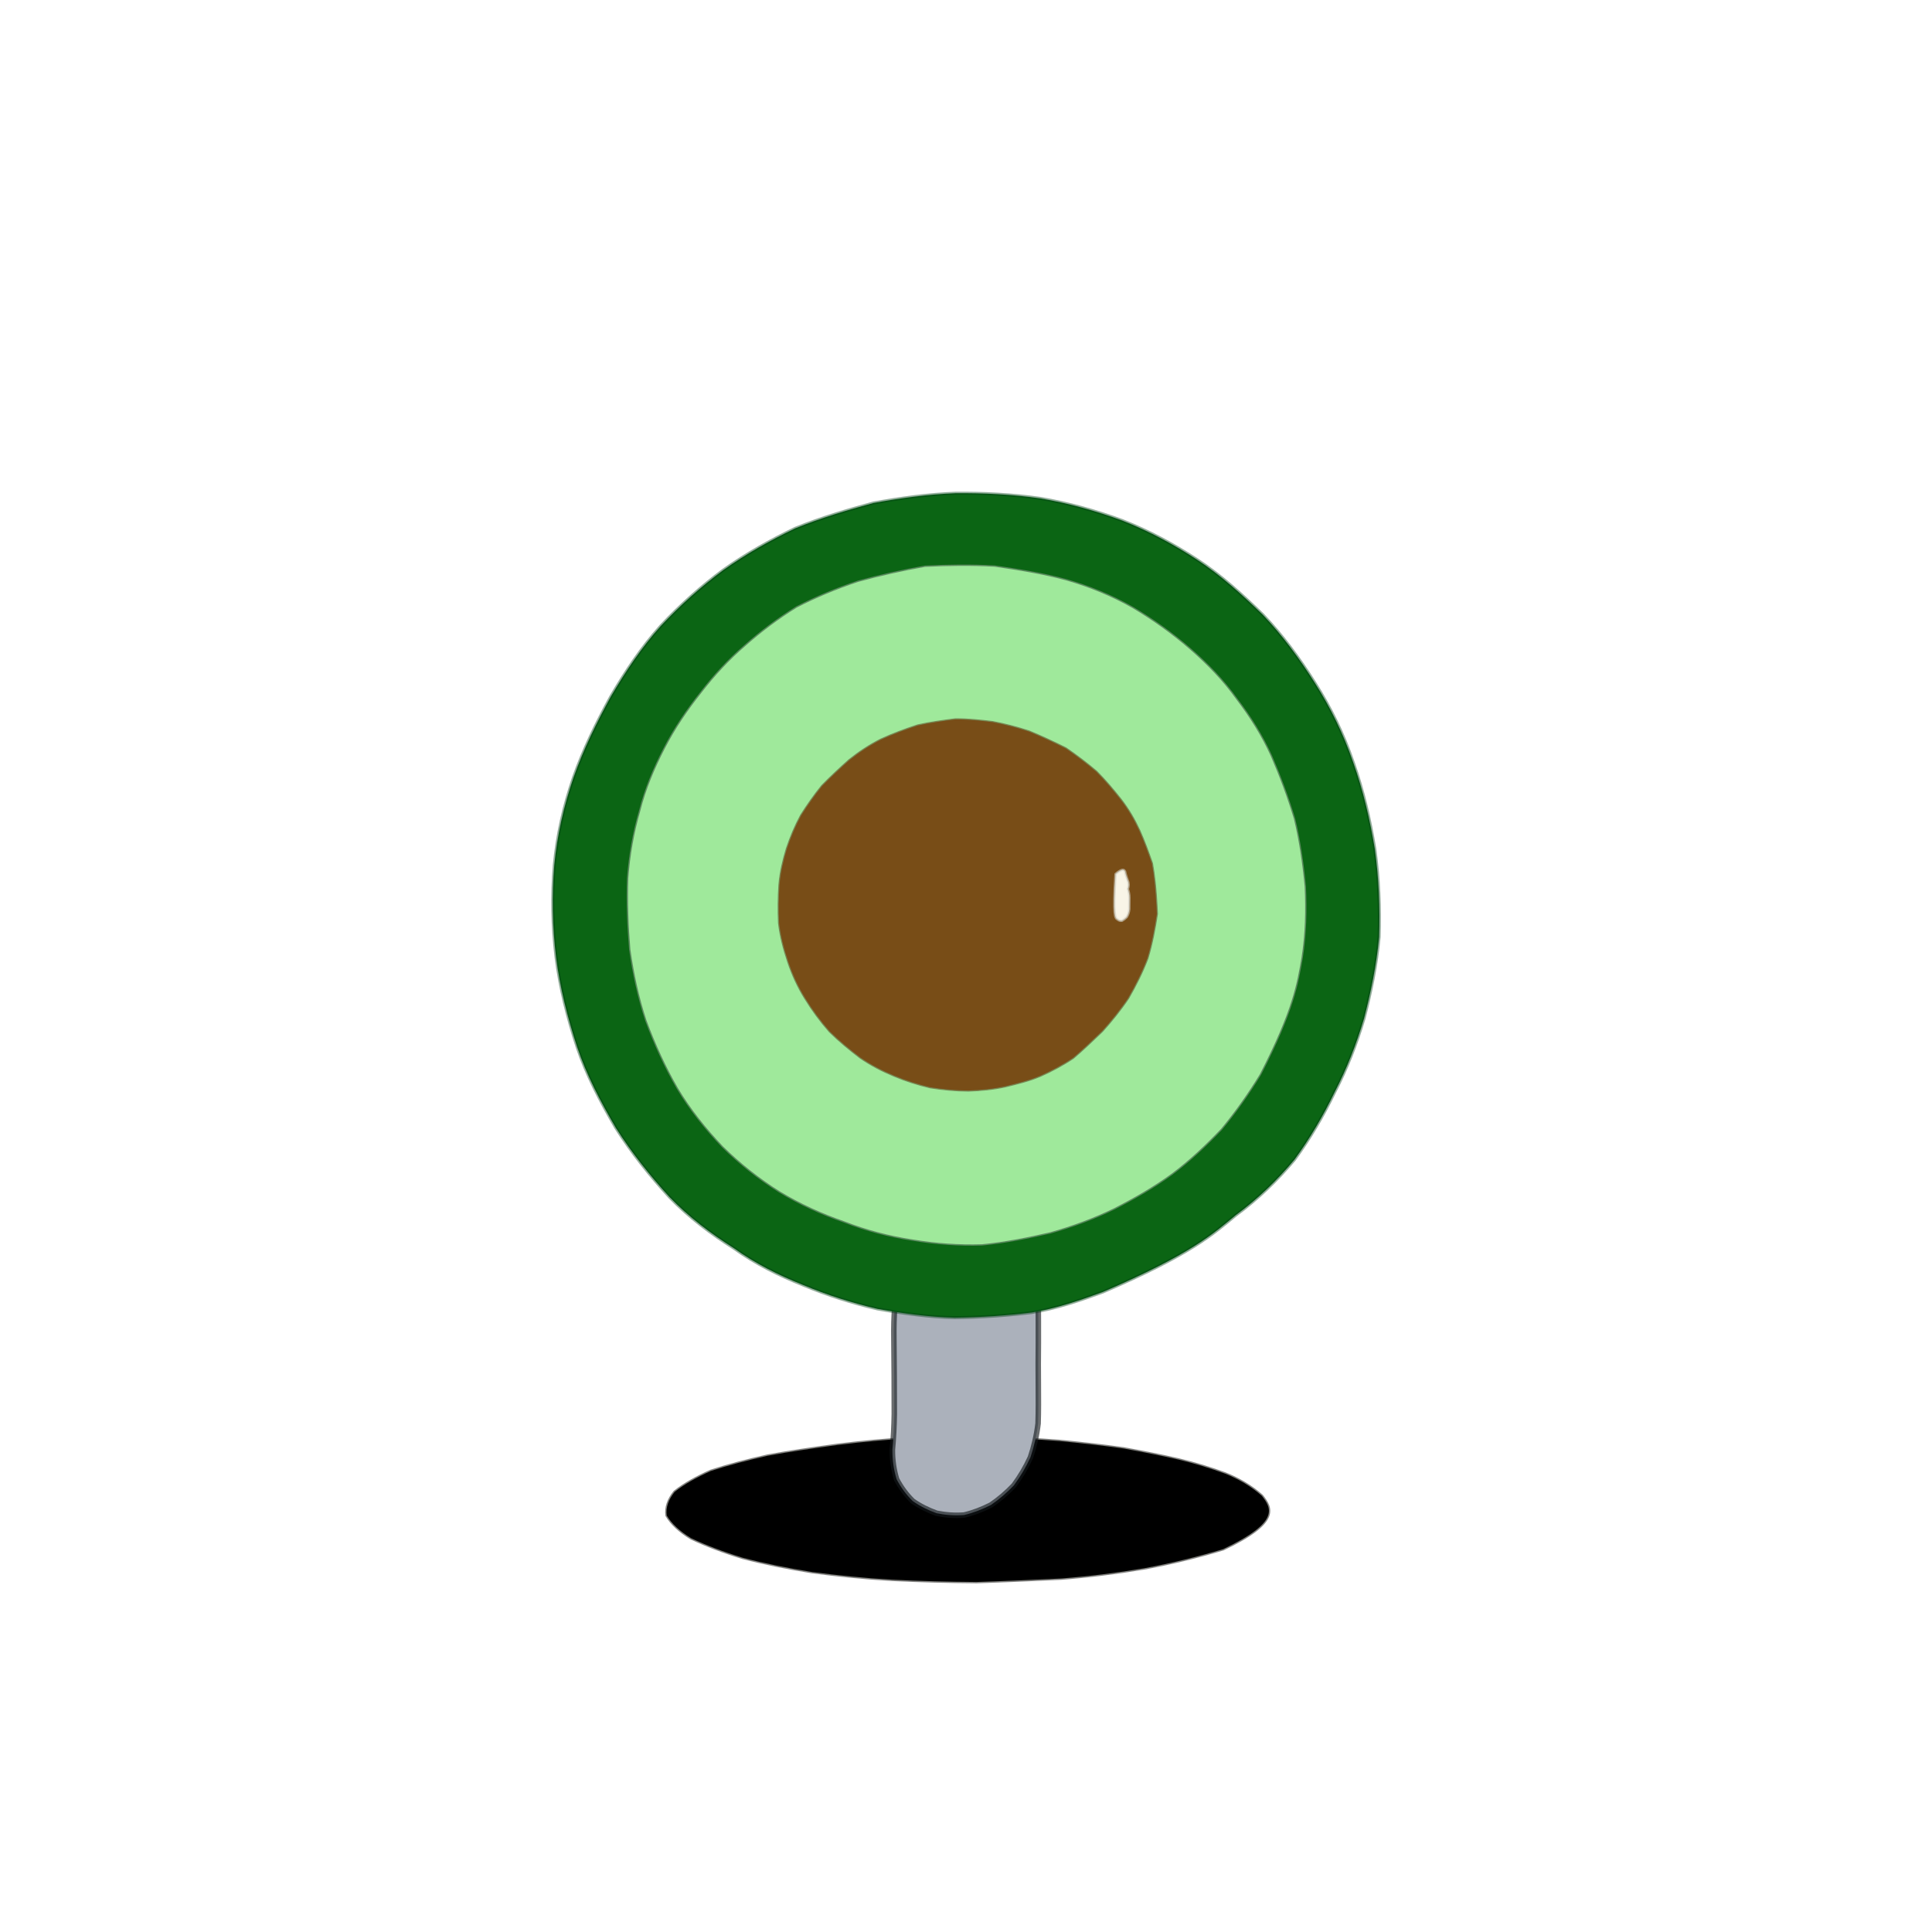<?xml version="1.0" ?>
<svg xmlns="http://www.w3.org/2000/svg" version="1.1" width="512" height="512" viewBox="0 0 512 512">
  <defs/>
  <g>
    <path d="M 324.14 410.547 C 317.229 412.608 310.252 414.319 303.131 415.625 C 295.954 416.832 288.676 417.743 281.252 418.32 C 273.776 418.675 266.314 419.006 258.778 419.243 C 251.205 419.186 243.768 419.011 236.405 418.641 C 229.134 418.224 222.026 417.498 215.226 416.603 C 208.693 415.558 202.533 414.312 196.828 412.822 C 191.65 411.238 187.064 409.487 183.186 407.659 C 180.114 405.802 177.922 403.735 176.687 401.624 C 176.397 399.501 177.125 397.397 178.783 395.348 C 181.247 393.387 184.52 391.542 188.37 389.822 C 192.876 388.338 197.954 387.024 203.401 385.79 C 209.268 384.708 215.44 383.822 221.784 382.95 C 228.352 382.111 234.977 381.516 241.687 381.105 C 248.449 380.822 255.122 380.721 261.738 380.857 C 268.235 381.062 274.539 381.414 280.714 381.881 C 286.634 382.455 292.31 383.091 297.736 383.857 C 302.923 384.798 307.816 385.753 312.433 386.822 C 316.811 387.868 320.904 389.14 324.733 390.545 C 328.331 391.999 331.562 393.89 334.397 396.388 C 336.898 399.62 339.426 403.29 324.14 410.547" stroke-width="0.7" fill="rgb(171, 177, 187" opacity="1.0" stroke="rgb(7, 8, 4)" stroke-opacity="0.496" stroke-linecap="round" stroke-linejoin="round"/>
    <path d="M 275.029 333.016 C 275.102 336.809 275.108 340.649 275.147 344.491 C 275.146 348.284 275.21 352.095 275.177 355.884 C 275.131 359.582 275.131 363.314 275.166 366.928 C 275.188 370.45 275.215 373.914 275.105 377.232 C 274.738 380.375 274.024 383.392 273.074 386.214 C 271.853 388.893 270.387 391.336 268.692 393.634 C 266.812 395.614 264.736 397.39 262.577 398.851 C 260.244 400.024 257.862 400.948 255.465 401.502 C 253.001 401.691 250.591 401.503 248.207 401.022 C 245.972 400.215 243.827 399.166 241.901 397.809 C 240.178 396.134 238.761 394.205 237.614 392.03 C 236.877 389.609 236.468 386.974 236.498 384.163 C 236.785 381.173 236.944 378.052 236.996 374.775 C 236.967 371.475 236.97 368.053 236.97 364.676 C 236.951 361.319 236.894 358.013 236.887 354.842 C 236.848 351.793 236.892 348.896 237.152 346.135 C 237.868 343.55 238.923 341.106 240.249 338.786 C 241.838 336.568 243.597 334.466 245.496 332.404 C 247.473 330.424 249.554 328.458 251.603 326.522 C 253.746 324.581 255.837 322.678 275.029 333.016" stroke-width="1.466" fill="rgb(171, 177, 187)" opacity="1.0" stroke="rgb(19, 24, 28)" stroke-opacity="0.636" stroke-linecap="round" stroke-linejoin="round"/>
    <path d="M 292.341 342.365 C 286.078 344.665 279.939 346.763 273.44 347.826 C 266.759 348.657 259.939 349.109 253.008 349.195 C 246.121 349.039 239.311 348.072 232.524 346.87 C 225.783 345.291 219.261 343.224 212.799 340.521 C 206.346 337.929 200.234 334.915 194.489 330.786 C 188.398 326.945 182.6 322.575 177.447 317.259 C 172.256 311.572 167.417 305.542 163.19 298.872 C 159.17 291.983 155.454 284.964 152.906 277.353 C 150.377 269.613 148.384 261.741 147.351 253.628 C 146.375 245.467 146.238 237.327 146.89 229.275 C 147.642 221.337 149.386 213.628 151.968 206.106 C 154.578 198.644 158.065 191.556 161.86 184.621 C 165.796 177.893 170.032 171.548 175.086 165.916 C 180.217 160.443 185.766 155.443 191.704 151.058 C 197.739 146.773 204.152 143.177 210.737 140.016 C 217.558 137.251 224.52 135.186 231.471 133.296 C 238.75 131.976 245.947 130.979 253.222 130.709 C 260.66 130.637 268.167 131.001 275.668 132.073 C 283.097 133.325 290.39 135.365 297.431 137.96 C 304.444 140.707 311.01 144.234 317.322 148.373 C 323.608 152.506 329.193 157.591 334.658 162.914 C 339.874 168.374 344.357 174.49 348.46 180.987 C 352.611 187.515 356.014 194.471 358.579 201.927 C 361.242 209.398 363.054 217.152 364.343 224.996 C 365.436 232.856 365.716 240.676 365.48 248.315 C 364.785 255.797 363.31 262.896 361.489 269.896 C 359.454 276.731 356.908 283.237 353.695 289.43 C 350.682 295.667 347.175 301.667 343.061 307.299 C 338.485 312.758 333.375 317.714 327.411 322.092 C 321.511 326.979 315.7 332.313 292.341 342.365" stroke-width="0.796" fill="rgb(11, 101, 20)" opacity="1.0" stroke="rgb(0, 63, 20)" stroke-opacity="0.422" stroke-linecap="round" stroke-linejoin="round"/>
    <path d="M 334.058 284.715 C 330.934 289.838 327.516 294.688 323.732 299.265 C 319.638 303.558 315.371 307.599 310.608 311.174 C 305.802 314.68 300.599 317.646 295.226 320.402 C 289.793 323.036 284.204 325.071 278.324 326.739 C 272.365 328.106 266.35 329.327 260.227 329.912 C 254.099 330.1 247.955 329.66 241.797 328.634 C 235.527 327.675 229.49 326.084 223.699 323.822 C 217.673 321.742 211.931 319.126 206.497 315.832 C 201.078 312.411 196.038 308.423 191.431 303.885 C 186.935 299.133 182.884 294.093 179.508 288.446 C 176.204 282.727 173.483 276.716 171.168 270.495 C 169.127 264.292 167.805 258.056 166.889 251.644 C 166.351 245.306 166.119 239.042 166.326 232.802 C 166.787 226.635 167.839 220.651 169.503 214.898 C 170.98 209.036 173.286 203.582 176.02 198.292 C 178.73 193.034 182.014 188.179 185.645 183.611 C 189.183 179.007 193.036 174.819 197.363 171.095 C 201.641 167.307 206.204 163.878 211.075 160.858 C 216.255 158.195 221.741 155.91 227.401 154.032 C 233.167 152.45 239.203 151.103 245.157 150.052 C 251.297 149.751 257.43 149.671 263.591 150.013 C 270.013 150.953 276.361 151.944 282.606 153.646 C 288.751 155.404 294.63 157.81 300.19 160.967 C 305.64 164.207 310.784 167.892 315.486 171.979 C 320.136 176.037 324.305 180.348 327.79 185.246 C 331.374 189.948 334.511 194.947 336.947 200.317 C 339.293 205.746 341.369 211.323 343.072 216.992 C 344.472 222.77 345.335 228.802 345.916 234.865 C 346.215 241.13 346.084 247.471 345.073 253.914 C 343.877 260.597 342.905 267.492 334.058 284.715" stroke-width="0.342" fill="rgb(159, 233, 155)" opacity="1.0" stroke="rgb(91, 138, 95)" stroke-opacity="0.985" stroke-linecap="round" stroke-linejoin="round"/>
    <path d="M 306.721 242.187 C 306.116 246.108 305.377 250.095 304.209 253.967 C 302.801 257.693 301.023 261.197 299.088 264.566 C 296.963 267.727 294.615 270.612 292.171 273.335 C 289.601 275.803 287.085 278.219 284.473 280.438 C 281.726 282.288 278.774 283.868 275.719 285.223 C 272.757 286.49 269.56 287.247 266.361 288.031 C 263.173 288.727 259.913 289.025 256.597 289.14 C 253.256 289.122 249.866 288.8 246.481 288.27 C 243.211 287.489 240.043 286.495 236.897 285.169 C 233.747 283.872 230.765 282.31 227.907 280.355 C 225.084 278.191 222.387 275.986 219.779 273.42 C 217.358 270.674 215.192 267.731 213.273 264.595 C 211.348 261.508 209.896 258.284 208.759 254.911 C 207.618 251.51 206.715 248.057 206.319 244.623 C 206.163 241.244 206.201 237.797 206.433 234.397 C 206.721 231.071 207.478 227.937 208.407 224.854 C 209.427 221.817 210.665 218.849 212.171 216.054 C 213.883 213.352 215.717 210.719 217.765 208.196 C 220.049 205.858 222.462 203.606 224.964 201.365 C 227.562 199.289 230.351 197.431 233.406 195.882 C 236.547 194.438 239.805 193.231 243.183 192.118 C 246.592 191.367 249.907 190.922 253.182 190.502 C 256.543 190.481 259.829 190.849 263.042 191.224 C 266.317 191.84 269.608 192.696 272.822 193.76 C 276.113 195.13 279.407 196.662 282.537 198.234 C 285.402 200.209 288.1 202.257 290.643 204.42 C 292.997 206.795 295.145 209.343 297.16 211.902 C 299.129 214.453 300.73 217.214 302.036 220.047 C 303.318 222.916 304.394 225.886 305.407 228.783 C 305.927 231.816 306.372 234.848 306.721 242.187" stroke-width="0.295" fill="rgb(120, 77, 23)" opacity="1.0" stroke="rgb(117, 134, 83)" stroke-opacity="0.931" stroke-linecap="round" stroke-linejoin="round"/>
    <path d="M 295.632 231.638 C 296.149 231.133 296.673 230.823 297.126 230.61 C 297.56 230.449 297.892 230.463 298.149 230.944 C 298.307 231.751 298.582 232.53 298.872 233.371 C 299.209 234.159 299.135 234.877 298.901 235.585 C 299.138 236.337 299.306 237.058 299.296 237.956 C 299.292 239.029 299.28 240.073 299.27 240.955 C 299.19 241.748 298.965 242.479 298.585 243.05 C 298.19 243.444 297.771 243.769 297.353 244.003 C 296.928 244.094 296.494 243.968 296.117 243.628 C 295.552 243.313 294.914 242.801 295.632 231.638" stroke-width="0.634" fill="rgb(249, 245, 231)" opacity="1.0" stroke="rgb(209, 209, 198)" stroke-opacity="0.595" stroke-linecap="round" stroke-linejoin="round"/>
  </g>
</svg>
